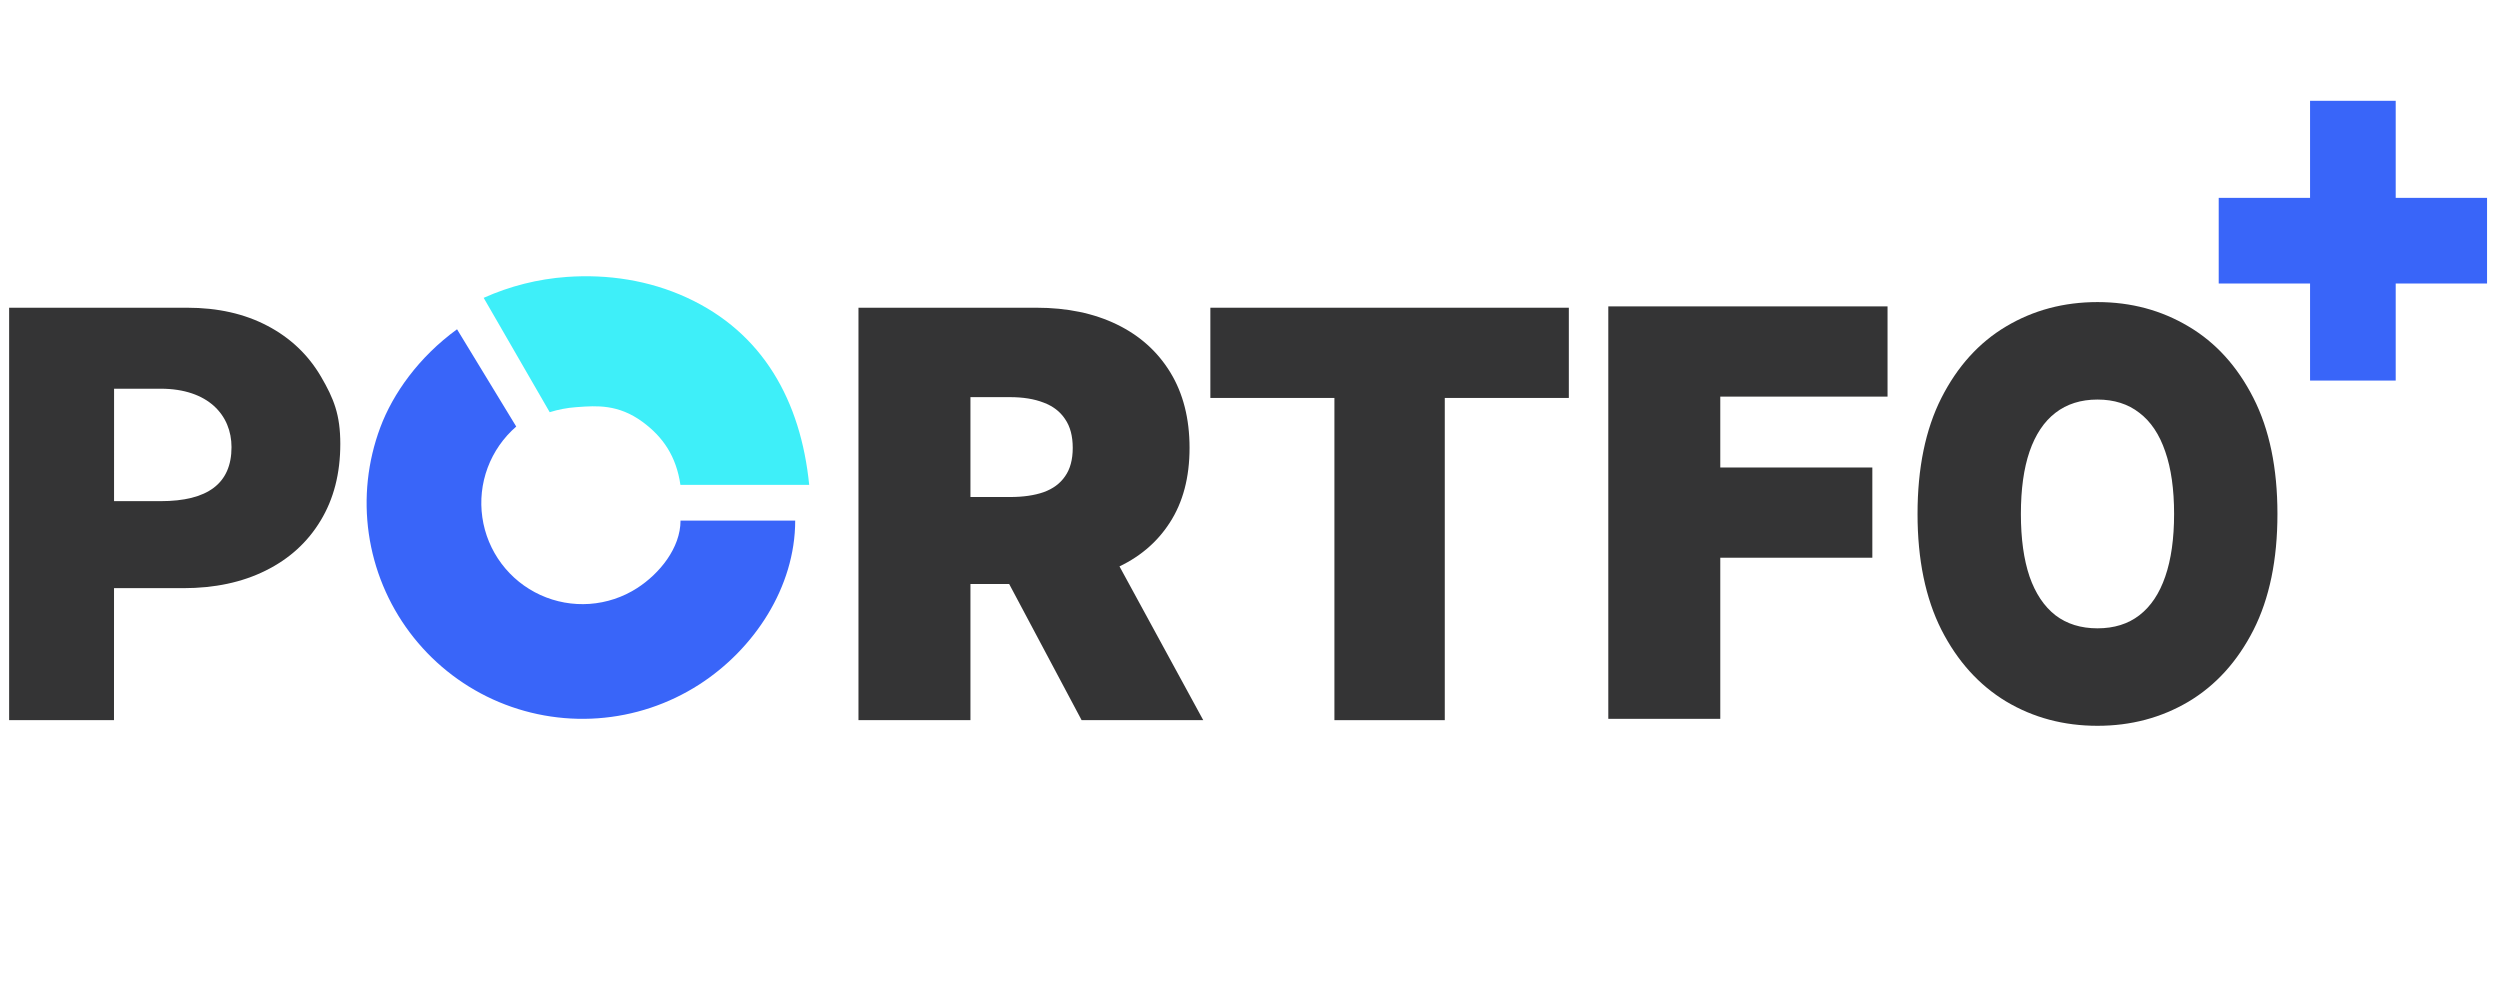 <svg width="124" height="49" viewBox="0 0 124 49" fill="none" xmlns="http://www.w3.org/2000/svg">
	<path d="M112.961 25.492C112.961 27.769 112.563 29.69 111.769 31.255C110.974 32.813 109.902 33.995 108.552 34.801C107.202 35.6 105.696 36 104.035 36C102.363 36 100.851 35.597 99.501 34.791C98.157 33.979 97.088 32.794 96.293 31.235C95.505 29.67 95.11 27.756 95.11 25.492C95.11 23.214 95.505 21.296 96.293 19.738C97.088 18.173 98.157 16.991 99.501 16.192C100.851 15.386 102.363 14.983 104.035 14.983C105.696 14.983 107.202 15.386 108.552 16.192C109.902 16.991 110.974 18.173 111.769 19.738C112.563 21.296 112.961 23.214 112.961 25.492ZM107.835 25.492C107.835 24.266 107.689 23.234 107.396 22.395C107.109 21.549 106.682 20.91 106.114 20.477C105.553 20.038 104.86 19.818 104.035 19.818C103.211 19.818 102.515 20.038 101.948 20.477C101.386 20.91 100.959 21.549 100.666 22.395C100.379 23.234 100.236 24.266 100.236 25.492C100.236 26.717 100.379 27.752 100.666 28.598C100.959 29.437 101.386 30.076 101.948 30.516C102.515 30.949 103.211 31.165 104.035 31.165C104.86 31.165 105.553 30.949 106.114 30.516C106.682 30.076 107.109 29.437 107.396 28.598C107.689 27.752 107.835 26.717 107.835 25.492Z" fill="#343435" />
	<path d="M79.772 35.654V15.197H93.622V19.672H85.326V23.188H92.868V27.663H85.326V35.654H79.772Z" fill="#343435" />
	<path d="M60.034 19.738V15.263H77.814V19.738H71.661V35.72H66.187V19.738H60.034Z" fill="#343435" />
	<path d="M42.58 35.72V15.263H51.41C52.928 15.263 54.257 15.539 55.396 16.092C56.535 16.645 57.42 17.44 58.053 18.479C58.685 19.518 59.002 20.763 59.002 22.215C59.002 23.68 58.675 24.916 58.023 25.921C57.377 26.927 56.468 27.686 55.296 28.199C54.13 28.711 52.769 28.968 51.21 28.968H45.936V24.652H50.092C50.744 24.652 51.3 24.573 51.76 24.413C52.226 24.246 52.582 23.983 52.828 23.624C53.082 23.264 53.208 22.794 53.208 22.215C53.208 21.629 53.082 21.153 52.828 20.787C52.582 20.414 52.226 20.141 51.76 19.968C51.3 19.788 50.744 19.698 50.092 19.698H48.134V35.72H42.58ZM54.567 26.331L59.681 35.72H53.648L48.653 26.331H54.567Z" fill="#343435" />
	<path d="M0.453 35.72V15.263H9.283C10.801 15.263 12.13 15.562 13.268 16.162C14.407 16.761 15.293 17.604 15.926 18.689C16.558 19.774 16.879 20.569 16.879 22.02C16.879 23.485 16.552 24.754 15.9 25.826C15.254 26.898 14.345 27.724 13.173 28.303C12.007 28.883 10.646 29.173 9.087 29.173H3.813V24.857H7.968C10.293 24.857 11.483 23.99 11.483 22.177C11.483 20.599 10.332 19.28 7.968 19.28H5.658L5.654 35.72H0.453Z" fill="#343435" />
	<path d="M39.442 25.821C39.442 29.12 37.413 32.197 34.677 33.955C33.169 34.924 31.442 35.499 29.653 35.627C27.865 35.755 26.073 35.431 24.442 34.687C22.811 33.942 21.394 32.799 20.32 31.364C19.245 29.929 18.548 28.246 18.293 26.472C18.038 24.697 18.233 22.887 18.86 21.207C19.486 19.527 20.767 17.715 22.669 16.332L25.605 21.157C24.97 21.707 24.483 22.408 24.189 23.195C23.895 23.983 23.804 24.831 23.924 25.663C24.043 26.494 24.37 27.283 24.873 27.955C25.377 28.628 26.041 29.163 26.805 29.512C27.57 29.861 28.409 30.013 29.247 29.953C30.086 29.893 30.895 29.624 31.602 29.169C32.707 28.459 33.754 27.182 33.754 25.821H39.442Z" fill="#3965F9" />
	<path fill-rule="evenodd" clip-rule="evenodd" d="M28.572 20.196C28.126 20.228 27.688 20.312 27.265 20.445L23.99 14.773C25.288 14.191 26.682 13.838 28.11 13.736C30.146 13.591 32.186 13.902 34.043 14.751C37.851 16.49 39.72 19.895 40.136 24.051L33.749 24.051C33.545 22.634 32.883 21.668 31.868 20.924C30.669 20.044 29.589 20.122 28.653 20.19L28.572 20.196Z" fill="#3EEFF9" />
	<path fill-rule="evenodd" clip-rule="evenodd" d="M114.579 7.407V9.814H112.313H110.048V11.938V14.062H112.313H114.579V16.469V18.876H116.703H118.827V16.469V14.062H121.092H123.358V11.938V9.814H121.092H118.827V7.407V5H116.703H114.579V7.407Z" fill="#3965F9" />
</svg>

